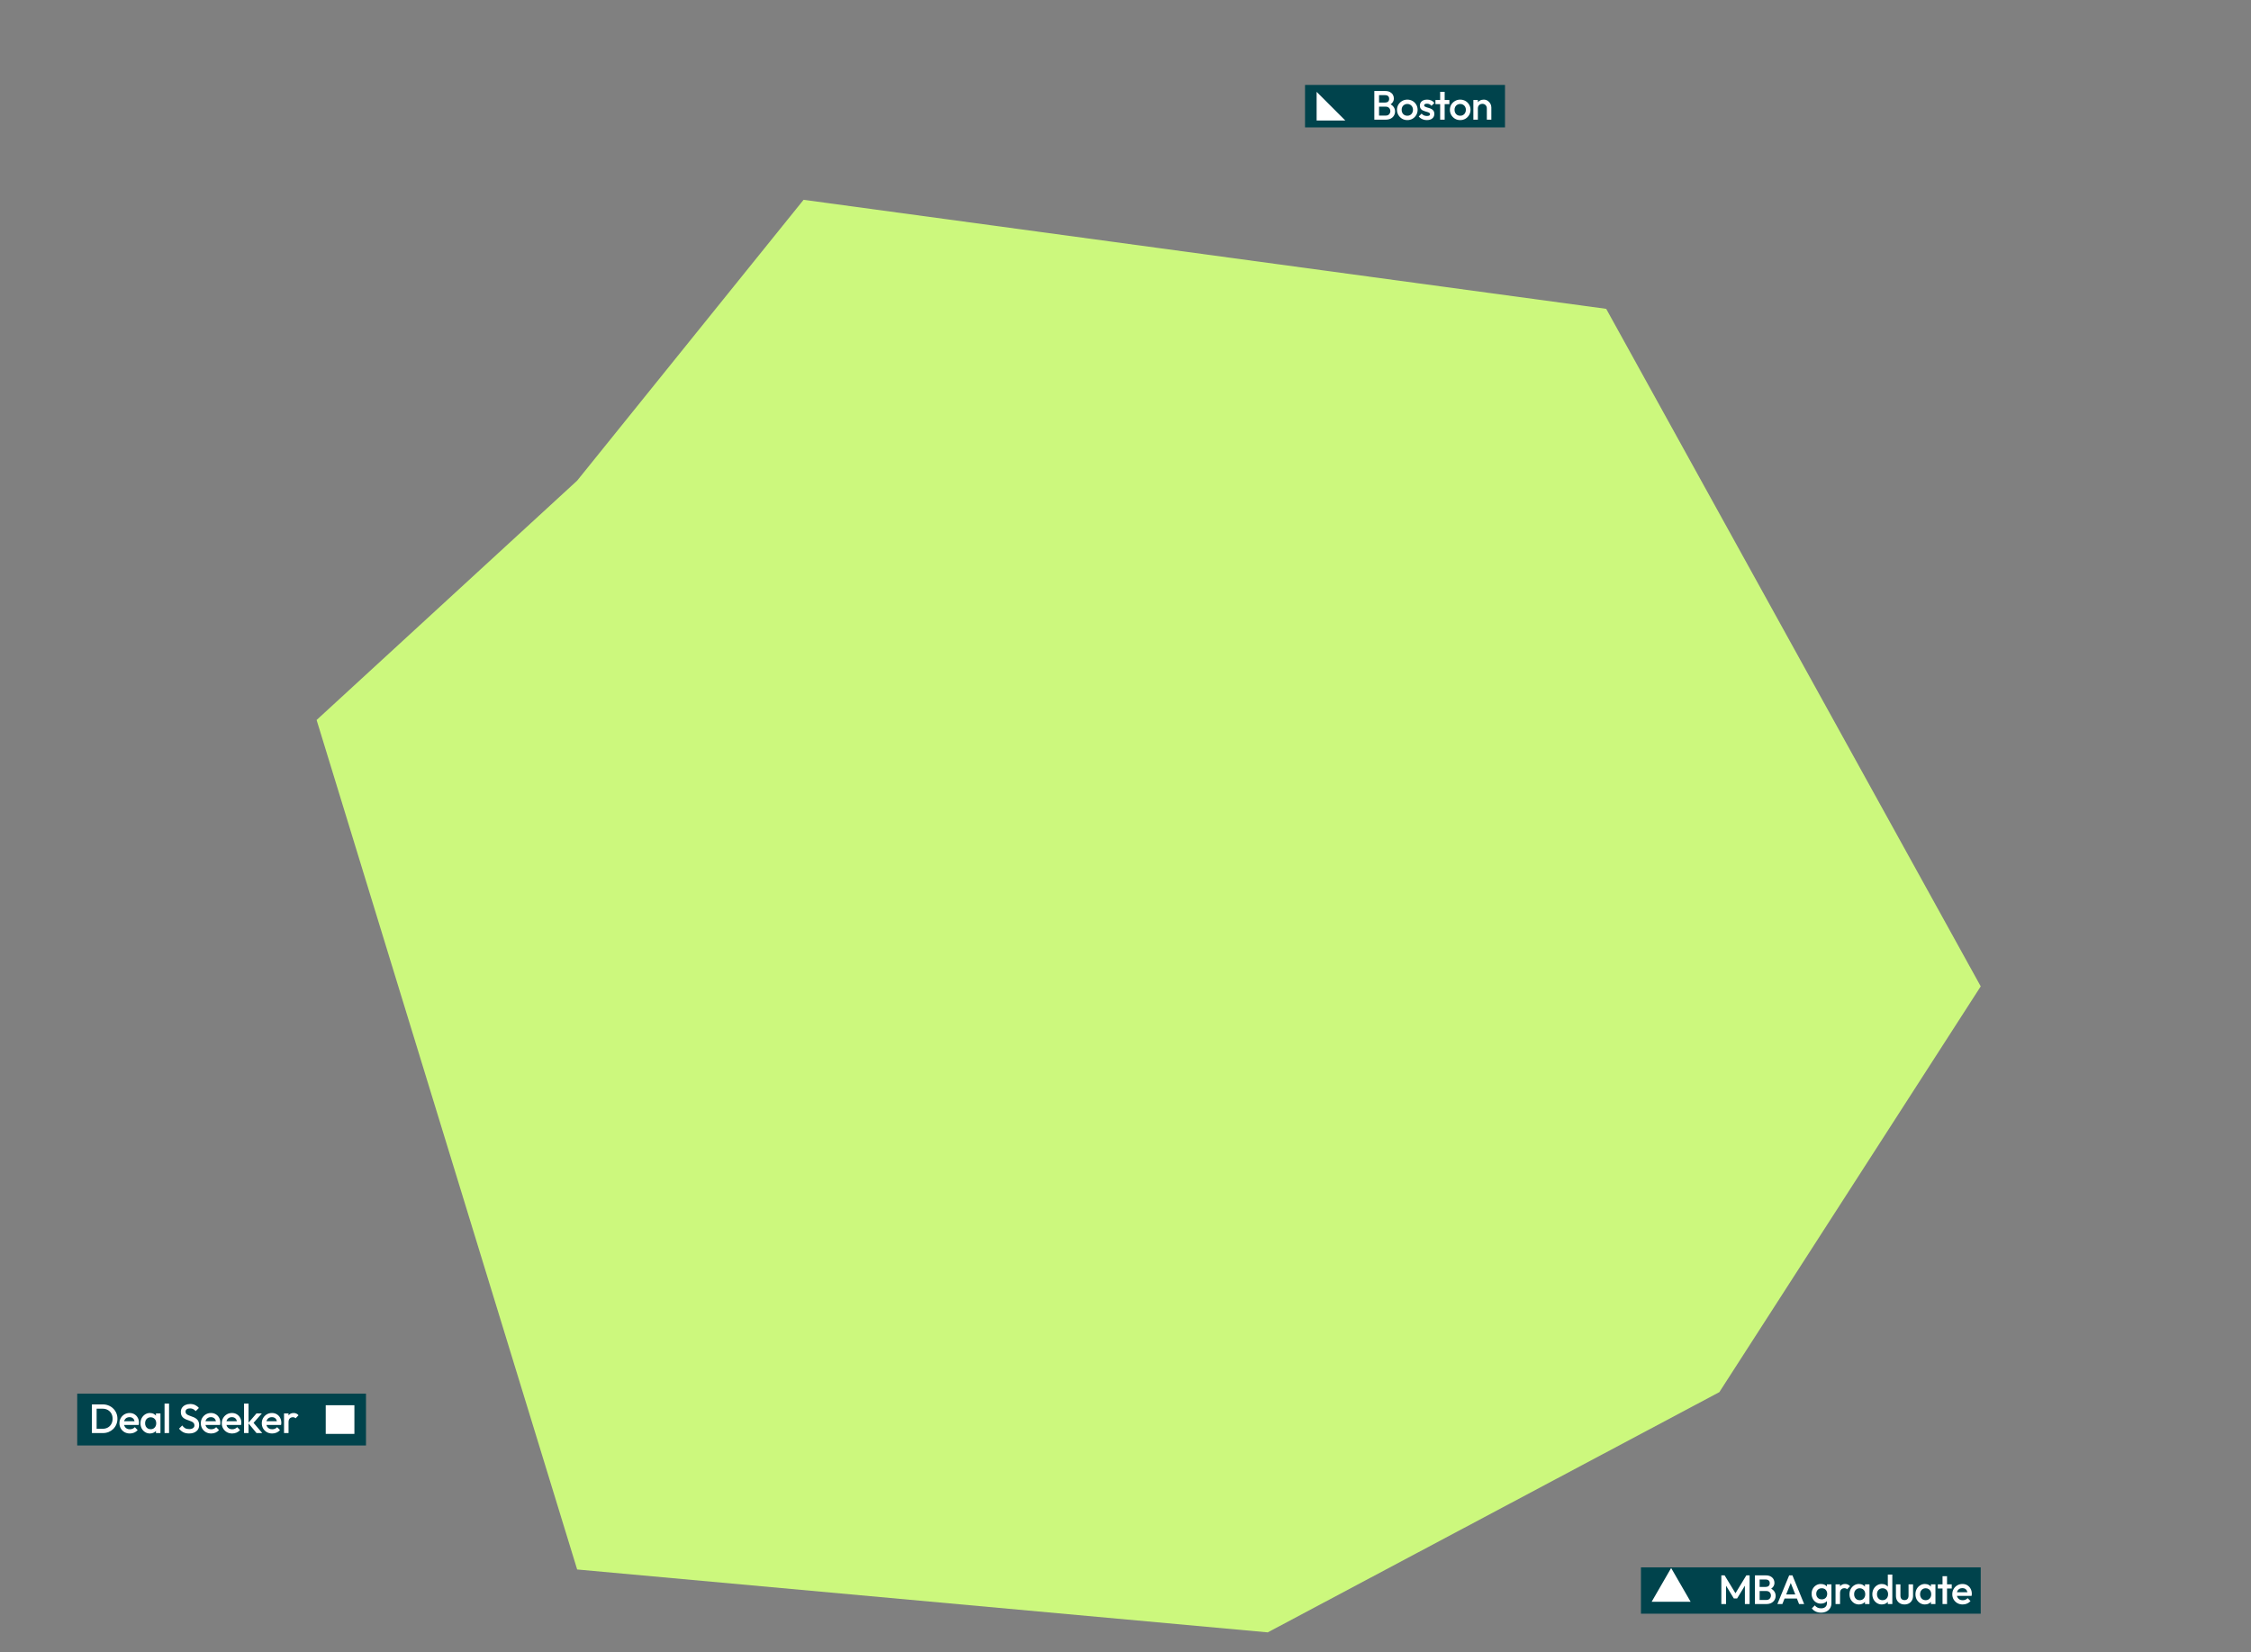 <svg width="583" height="428" viewBox="0 0 583 428" fill="none" xmlns="http://www.w3.org/2000/svg">
<rect x="0" y="0" width="583" height="428" fill="#808080" stroke="none"/>
<g clip-path="url(#clip0_4725_48832)">
<path d="M415.999 80L513 255.5L445.302 360.609L328.342 422.836L149.481 406.546L82 186.5L149.481 124.5L208.123 51.756L415.999 80Z" fill="#CCF87D"/>
<rect width="74.79" height="13.425" transform="translate(20 361)" fill="#00434C"/>
<path d="M24.644 371.212V370.099H26.596C27.105 370.099 27.551 369.989 27.932 369.77C28.321 369.551 28.622 369.246 28.834 368.858C29.053 368.462 29.163 368.005 29.163 367.489C29.163 366.98 29.053 366.531 28.834 366.142C28.615 365.753 28.311 365.449 27.922 365.23C27.54 365.011 27.098 364.901 26.596 364.901H24.644V363.787H26.628C27.165 363.787 27.664 363.883 28.123 364.074C28.583 364.257 28.983 364.519 29.322 364.859C29.669 365.191 29.937 365.583 30.128 366.036C30.319 366.481 30.415 366.969 30.415 367.5C30.415 368.023 30.319 368.511 30.128 368.964C29.937 369.416 29.672 369.812 29.333 370.152C28.993 370.484 28.594 370.746 28.134 370.937C27.674 371.12 27.179 371.212 26.649 371.212H24.644ZM23.806 371.212V363.787H25.026V371.212H23.806ZM33.631 371.318C33.122 371.318 32.662 371.205 32.252 370.979C31.849 370.746 31.527 370.427 31.287 370.024C31.053 369.621 30.937 369.169 30.937 368.667C30.937 368.165 31.053 367.715 31.287 367.319C31.52 366.916 31.835 366.598 32.231 366.365C32.634 366.131 33.08 366.015 33.568 366.015C34.041 366.015 34.459 366.124 34.819 366.344C35.187 366.563 35.473 366.863 35.678 367.245C35.891 367.627 35.997 368.062 35.997 368.55C35.997 368.635 35.989 368.723 35.975 368.815C35.968 368.9 35.954 368.995 35.933 369.102H31.754V368.147H35.328L34.893 368.529C34.879 368.218 34.819 367.956 34.713 367.744C34.607 367.532 34.455 367.369 34.257 367.256C34.066 367.143 33.829 367.086 33.546 367.086C33.249 367.086 32.991 367.15 32.772 367.277C32.553 367.404 32.383 367.585 32.263 367.818C32.142 368.044 32.082 368.317 32.082 368.635C32.082 368.953 32.146 369.232 32.273 369.473C32.401 369.713 32.581 369.901 32.814 370.035C33.048 370.162 33.316 370.226 33.62 370.226C33.882 370.226 34.123 370.18 34.342 370.088C34.568 369.996 34.759 369.862 34.915 369.685L35.657 370.438C35.41 370.728 35.109 370.947 34.755 371.096C34.402 371.244 34.027 371.318 33.631 371.318ZM38.831 371.318C38.371 371.318 37.954 371.202 37.579 370.968C37.211 370.735 36.918 370.42 36.699 370.024C36.486 369.621 36.38 369.172 36.38 368.677C36.38 368.175 36.486 367.726 36.699 367.33C36.918 366.927 37.211 366.609 37.579 366.375C37.954 366.135 38.371 366.015 38.831 366.015C39.22 366.015 39.563 366.1 39.86 366.269C40.164 366.432 40.404 366.658 40.581 366.948C40.758 367.238 40.846 367.567 40.846 367.935V369.399C40.846 369.766 40.758 370.095 40.581 370.385C40.411 370.675 40.174 370.905 39.87 371.075C39.566 371.237 39.22 371.318 38.831 371.318ZM39.022 370.215C39.453 370.215 39.8 370.07 40.061 369.78C40.33 369.49 40.464 369.119 40.464 368.667C40.464 368.363 40.404 368.094 40.284 367.86C40.164 367.627 39.994 367.447 39.775 367.319C39.563 367.185 39.312 367.118 39.022 367.118C38.739 367.118 38.488 367.185 38.269 367.319C38.056 367.447 37.887 367.627 37.759 367.86C37.639 368.094 37.579 368.363 37.579 368.667C37.579 368.971 37.639 369.239 37.759 369.473C37.887 369.706 38.056 369.89 38.269 370.024C38.488 370.152 38.739 370.215 39.022 370.215ZM40.39 371.212V369.844L40.592 368.603L40.39 367.373V366.121H41.557V371.212H40.39ZM42.618 371.212V363.575H43.785V371.212H42.618ZM48.968 371.318C48.381 371.318 47.883 371.212 47.472 371C47.062 370.788 46.695 370.477 46.369 370.067L47.197 369.239C47.402 369.536 47.646 369.77 47.929 369.94C48.211 370.102 48.572 370.183 49.011 370.183C49.421 370.183 49.746 370.099 49.986 369.929C50.234 369.759 50.358 369.526 50.358 369.229C50.358 368.981 50.294 368.78 50.167 368.624C50.039 368.469 49.87 368.341 49.658 368.242C49.453 368.136 49.223 368.044 48.968 367.967C48.721 367.882 48.47 367.79 48.215 367.691C47.968 367.585 47.738 367.454 47.526 367.298C47.32 367.143 47.154 366.941 47.027 366.694C46.9 366.446 46.836 366.131 46.836 365.75C46.836 365.311 46.942 364.94 47.154 364.636C47.373 364.325 47.667 364.088 48.035 363.925C48.402 363.762 48.812 363.681 49.265 363.681C49.753 363.681 50.188 363.777 50.57 363.968C50.959 364.158 51.273 364.402 51.514 364.699L50.687 365.527C50.474 365.286 50.252 365.11 50.018 364.996C49.792 364.876 49.53 364.816 49.233 364.816C48.866 364.816 48.576 364.89 48.364 365.039C48.158 365.187 48.056 365.396 48.056 365.665C48.056 365.891 48.12 366.075 48.247 366.216C48.374 366.351 48.54 366.467 48.745 366.566C48.958 366.658 49.187 366.747 49.435 366.832C49.689 366.916 49.94 367.012 50.188 367.118C50.443 367.224 50.672 367.362 50.877 367.532C51.09 367.694 51.259 367.906 51.387 368.168C51.514 368.43 51.578 368.759 51.578 369.155C51.578 369.819 51.341 370.346 50.867 370.735C50.4 371.124 49.767 371.318 48.968 371.318ZM54.705 371.318C54.196 371.318 53.736 371.205 53.326 370.979C52.923 370.746 52.601 370.427 52.36 370.024C52.127 369.621 52.01 369.169 52.01 368.667C52.01 368.165 52.127 367.715 52.36 367.319C52.594 366.916 52.908 366.598 53.304 366.365C53.708 366.131 54.153 366.015 54.641 366.015C55.115 366.015 55.532 366.124 55.893 366.344C56.26 366.563 56.547 366.863 56.752 367.245C56.964 367.627 57.07 368.062 57.07 368.55C57.07 368.635 57.063 368.723 57.049 368.815C57.042 368.9 57.028 368.995 57.006 369.102H52.827V368.147H56.402L55.967 368.529C55.953 368.218 55.893 367.956 55.787 367.744C55.681 367.532 55.529 367.369 55.331 367.256C55.139 367.143 54.903 367.086 54.62 367.086C54.323 367.086 54.065 367.15 53.845 367.277C53.626 367.404 53.456 367.585 53.336 367.818C53.216 368.044 53.156 368.317 53.156 368.635C53.156 368.953 53.22 369.232 53.347 369.473C53.474 369.713 53.654 369.901 53.888 370.035C54.121 370.162 54.39 370.226 54.694 370.226C54.956 370.226 55.196 370.18 55.415 370.088C55.642 369.996 55.833 369.862 55.988 369.685L56.731 370.438C56.483 370.728 56.183 370.947 55.829 371.096C55.475 371.244 55.101 371.318 54.705 371.318ZM60.138 371.318C59.628 371.318 59.169 371.205 58.759 370.979C58.355 370.746 58.034 370.427 57.793 370.024C57.56 369.621 57.443 369.169 57.443 368.667C57.443 368.165 57.56 367.715 57.793 367.319C58.027 366.916 58.341 366.598 58.737 366.365C59.14 366.131 59.586 366.015 60.074 366.015C60.548 366.015 60.965 366.124 61.326 366.344C61.693 366.563 61.98 366.863 62.185 367.245C62.397 367.627 62.503 368.062 62.503 368.55C62.503 368.635 62.496 368.723 62.482 368.815C62.475 368.9 62.461 368.995 62.439 369.102H58.26V368.147H61.835L61.4 368.529C61.386 368.218 61.326 367.956 61.219 367.744C61.113 367.532 60.961 367.369 60.763 367.256C60.572 367.143 60.336 367.086 60.053 367.086C59.756 367.086 59.498 367.15 59.278 367.277C59.059 367.404 58.889 367.585 58.769 367.818C58.649 368.044 58.589 368.317 58.589 368.635C58.589 368.953 58.653 369.232 58.78 369.473C58.907 369.713 59.087 369.901 59.321 370.035C59.554 370.162 59.823 370.226 60.127 370.226C60.389 370.226 60.629 370.18 60.848 370.088C61.075 369.996 61.266 369.862 61.421 369.685L62.164 370.438C61.916 370.728 61.615 370.947 61.262 371.096C60.908 371.244 60.533 371.318 60.138 371.318ZM66.44 371.212L64.287 368.614L66.43 366.121H67.819L65.358 368.921L65.411 368.253L67.925 371.212H66.44ZM63.205 371.212V363.575H64.372V371.212H63.205ZM70.496 371.318C69.987 371.318 69.527 371.205 69.117 370.979C68.714 370.746 68.392 370.427 68.151 370.024C67.918 369.621 67.802 369.169 67.802 368.667C67.802 368.165 67.918 367.715 68.151 367.319C68.385 366.916 68.7 366.598 69.096 366.365C69.499 366.131 69.944 366.015 70.432 366.015C70.906 366.015 71.323 366.124 71.684 366.344C72.052 366.563 72.338 366.863 72.543 367.245C72.755 367.627 72.861 368.062 72.861 368.55C72.861 368.635 72.854 368.723 72.84 368.815C72.833 368.9 72.819 368.995 72.798 369.102H68.618V368.147H72.193L71.758 368.529C71.744 368.218 71.684 367.956 71.578 367.744C71.472 367.532 71.32 367.369 71.122 367.256C70.931 367.143 70.694 367.086 70.411 367.086C70.114 367.086 69.856 367.15 69.637 367.277C69.417 367.404 69.248 367.585 69.127 367.818C69.007 368.044 68.947 368.317 68.947 368.635C68.947 368.953 69.011 369.232 69.138 369.473C69.265 369.713 69.446 369.901 69.679 370.035C69.912 370.162 70.181 370.226 70.485 370.226C70.747 370.226 70.987 370.18 71.207 370.088C71.433 369.996 71.624 369.862 71.779 369.685L72.522 370.438C72.274 370.728 71.974 370.947 71.62 371.096C71.267 371.244 70.892 371.318 70.496 371.318ZM73.563 371.212V366.121H74.73V371.212H73.563ZM74.73 368.38L74.327 368.179C74.327 367.535 74.468 367.015 74.751 366.619C75.041 366.216 75.476 366.015 76.056 366.015C76.311 366.015 76.54 366.061 76.745 366.153C76.951 366.245 77.141 366.393 77.318 366.598L76.555 367.383C76.463 367.284 76.36 367.213 76.247 367.171C76.134 367.129 76.003 367.107 75.854 367.107C75.529 367.107 75.26 367.21 75.048 367.415C74.836 367.62 74.73 367.942 74.73 368.38Z" fill="white"/>
<rect x="84.363" y="364" width="7.425" height="7.425" fill="white"/>
<rect width="12" height="88" transform="matrix(0 1 -1 0 513 406)" fill="#00434C"/>
<path d="M445.822 415.5L445.822 408.075L446.67 408.075L449.757 413.156L449.206 413.156L452.292 408.075L453.141 408.075L453.141 415.5L451.921 415.5L451.921 410.218L452.197 410.292L449.906 414.057L449.057 414.057L446.766 410.292L447.042 410.218L447.042 415.5L445.822 415.5ZM455.356 415.5L455.356 414.439L457.488 414.439C457.863 414.439 458.153 414.323 458.358 414.089C458.563 413.856 458.665 413.587 458.665 413.283C458.665 413.078 458.619 412.887 458.527 412.71C458.435 412.533 458.301 412.392 458.124 412.286C457.947 412.18 457.735 412.127 457.488 412.127L455.356 412.127L455.356 411.066L457.307 411.066C457.626 411.066 457.88 410.985 458.071 410.822C458.262 410.659 458.358 410.419 458.358 410.101C458.358 409.783 458.262 409.542 458.071 409.38C457.88 409.217 457.626 409.136 457.307 409.136L455.356 409.136L455.356 408.075L457.339 408.075C457.841 408.075 458.259 408.167 458.591 408.351C458.923 408.534 459.171 408.771 459.333 409.061C459.496 409.351 459.577 409.662 459.577 409.995C459.577 410.384 459.468 410.727 459.249 411.024C459.036 411.321 458.722 411.561 458.305 411.745L458.4 411.363C458.867 411.554 459.231 411.823 459.493 412.169C459.754 412.516 459.885 412.922 459.885 413.389C459.885 413.771 459.79 414.121 459.599 414.439C459.415 414.757 459.139 415.016 458.771 415.214C458.411 415.405 457.965 415.5 457.435 415.5L455.356 415.5ZM454.518 415.5L454.518 408.075L455.738 408.075L455.738 415.5L454.518 415.5ZM460.331 415.5L463.386 408.075L464.235 408.075L467.269 415.5L465.953 415.5L463.577 409.486L464.023 409.486L461.625 415.5L460.331 415.5ZM461.838 414.068L461.838 413.007L465.773 413.007L465.773 414.068L461.838 414.068ZM471.65 417.728C471.112 417.728 470.642 417.629 470.239 417.431C469.836 417.24 469.511 416.967 469.263 416.614L470.027 415.85C470.232 416.105 470.465 416.296 470.727 416.423C470.988 416.55 471.303 416.614 471.671 416.614C472.131 416.614 472.495 416.494 472.763 416.253C473.032 416.02 473.167 415.698 473.167 415.288L473.167 414.036L473.368 412.912L473.167 411.777L473.167 410.408L474.333 410.408L474.333 415.288C474.333 415.776 474.22 416.2 473.994 416.561C473.768 416.928 473.453 417.215 473.05 417.42C472.647 417.625 472.18 417.728 471.65 417.728ZM471.597 415.394C471.144 415.394 470.734 415.284 470.366 415.065C470.006 414.839 469.719 414.531 469.507 414.142C469.302 413.753 469.199 413.318 469.199 412.838C469.199 412.357 469.302 411.925 469.507 411.543C469.719 411.162 470.006 410.861 470.366 410.642C470.734 410.416 471.144 410.302 471.597 410.302C472 410.302 472.353 410.384 472.657 410.546C472.961 410.709 473.198 410.935 473.368 411.225C473.538 411.508 473.623 411.84 473.623 412.222L473.623 413.474C473.623 413.849 473.534 414.181 473.357 414.471C473.188 414.761 472.951 414.987 472.647 415.15C472.343 415.313 471.993 415.394 471.597 415.394ZM471.83 414.291C472.113 414.291 472.36 414.231 472.573 414.11C472.785 413.99 472.947 413.824 473.06 413.612C473.181 413.393 473.241 413.138 473.241 412.848C473.241 412.558 473.181 412.307 473.06 412.095C472.947 411.876 472.785 411.706 472.573 411.586C472.36 411.466 472.113 411.406 471.83 411.406C471.547 411.406 471.296 411.466 471.077 411.586C470.865 411.706 470.699 411.876 470.578 412.095C470.458 412.307 470.398 412.558 470.398 412.848C470.398 413.131 470.458 413.382 470.578 413.601C470.699 413.82 470.865 413.99 471.077 414.11C471.296 414.231 471.547 414.291 471.83 414.291ZM475.396 415.5L475.396 410.408L476.563 410.408L476.563 415.5L475.396 415.5ZM476.563 412.668L476.16 412.466C476.16 411.823 476.301 411.303 476.584 410.907C476.874 410.504 477.309 410.302 477.889 410.302C478.143 410.302 478.373 410.348 478.578 410.44C478.783 410.532 478.974 410.681 479.151 410.886L478.387 411.671C478.296 411.572 478.193 411.501 478.08 411.459C477.967 411.416 477.836 411.395 477.687 411.395C477.362 411.395 477.093 411.497 476.881 411.703C476.669 411.908 476.563 412.229 476.563 412.668ZM481.459 415.606C480.999 415.606 480.582 415.489 480.207 415.256C479.84 415.023 479.546 414.708 479.327 414.312C479.115 413.909 479.009 413.46 479.009 412.965C479.009 412.463 479.115 412.014 479.327 411.618C479.546 411.215 479.84 410.896 480.207 410.663C480.582 410.423 480.999 410.302 481.459 410.302C481.848 410.302 482.191 410.387 482.488 410.557C482.792 410.72 483.033 410.946 483.209 411.236C483.386 411.526 483.475 411.855 483.475 412.222L483.475 413.686C483.475 414.054 483.386 414.383 483.209 414.673C483.04 414.963 482.803 415.192 482.499 415.362C482.195 415.525 481.848 415.606 481.459 415.606ZM481.65 414.503C482.081 414.503 482.428 414.358 482.69 414.068C482.958 413.778 483.093 413.407 483.093 412.954C483.093 412.65 483.033 412.381 482.912 412.148C482.792 411.915 482.622 411.734 482.403 411.607C482.191 411.473 481.94 411.406 481.65 411.406C481.367 411.406 481.116 411.473 480.897 411.607C480.685 411.734 480.515 411.915 480.388 412.148C480.268 412.381 480.207 412.65 480.207 412.954C480.207 413.258 480.268 413.527 480.388 413.76C480.515 413.994 480.685 414.178 480.897 414.312C481.116 414.439 481.367 414.503 481.65 414.503ZM483.018 415.5L483.018 414.132L483.22 412.891L483.018 411.66L483.018 410.408L484.185 410.408L484.185 415.5L483.018 415.5ZM487.379 415.606C486.919 415.606 486.502 415.489 486.127 415.256C485.759 415.023 485.466 414.708 485.247 414.312C485.035 413.909 484.929 413.46 484.929 412.965C484.929 412.463 485.035 412.014 485.247 411.618C485.466 411.215 485.759 410.896 486.127 410.663C486.502 410.423 486.919 410.302 487.379 410.302C487.768 410.302 488.111 410.387 488.408 410.557C488.712 410.72 488.952 410.946 489.129 411.236C489.306 411.526 489.394 411.855 489.394 412.222L489.394 413.686C489.394 414.054 489.306 414.383 489.129 414.673C488.959 414.963 488.722 415.192 488.418 415.362C488.114 415.525 487.768 415.606 487.379 415.606ZM487.57 414.503C487.86 414.503 488.111 414.439 488.323 414.312C488.542 414.178 488.712 413.994 488.832 413.76C488.952 413.527 489.012 413.258 489.012 412.954C489.012 412.65 488.952 412.381 488.832 412.148C488.712 411.915 488.542 411.734 488.323 411.607C488.111 411.473 487.863 411.406 487.58 411.406C487.29 411.406 487.036 411.473 486.817 411.607C486.605 411.734 486.435 411.915 486.308 412.148C486.187 412.381 486.127 412.65 486.127 412.954C486.127 413.258 486.187 413.527 486.308 413.76C486.435 413.994 486.605 414.178 486.817 414.312C487.036 414.439 487.287 414.503 487.57 414.503ZM490.105 415.5L488.938 415.5L488.938 414.132L489.14 412.891L488.938 411.66L488.938 407.863L490.105 407.863L490.105 415.5ZM493.256 415.606C492.825 415.606 492.439 415.511 492.1 415.32C491.768 415.129 491.506 414.867 491.315 414.535C491.131 414.195 491.039 413.806 491.039 413.368L491.039 410.408L492.206 410.408L492.206 413.315C492.206 413.562 492.245 413.775 492.323 413.951C492.408 414.121 492.528 414.252 492.683 414.344C492.846 414.436 493.037 414.482 493.256 414.482C493.596 414.482 493.854 414.383 494.031 414.185C494.214 413.98 494.306 413.69 494.306 413.315L494.306 410.408L495.473 410.408L495.473 413.368C495.473 413.813 495.378 414.206 495.187 414.545C495.003 414.878 494.745 415.139 494.412 415.33C494.08 415.514 493.695 415.606 493.256 415.606ZM498.545 415.606C498.085 415.606 497.668 415.489 497.293 415.256C496.926 415.023 496.632 414.708 496.413 414.312C496.201 413.909 496.095 413.46 496.095 412.965C496.095 412.463 496.201 412.014 496.413 411.618C496.632 411.215 496.926 410.896 497.293 410.663C497.668 410.423 498.085 410.302 498.545 410.302C498.934 410.302 499.277 410.387 499.574 410.557C499.878 410.72 500.119 410.946 500.295 411.236C500.472 411.526 500.561 411.855 500.561 412.222L500.561 413.686C500.561 414.054 500.472 414.383 500.295 414.673C500.126 414.963 499.889 415.192 499.585 415.362C499.281 415.525 498.934 415.606 498.545 415.606ZM498.736 414.503C499.167 414.503 499.514 414.358 499.776 414.068C500.044 413.778 500.179 413.407 500.179 412.954C500.179 412.65 500.119 412.381 499.998 412.148C499.878 411.915 499.708 411.734 499.489 411.607C499.277 411.473 499.026 411.406 498.736 411.406C498.453 411.406 498.202 411.473 497.983 411.607C497.771 411.734 497.601 411.915 497.474 412.148C497.354 412.381 497.293 412.65 497.293 412.954C497.293 413.258 497.354 413.527 497.474 413.76C497.601 413.994 497.771 414.178 497.983 414.312C498.202 414.439 498.453 414.503 498.736 414.503ZM500.104 415.5L500.104 414.132L500.306 412.891L500.104 411.66L500.104 410.408L501.271 410.408L501.271 415.5L500.104 415.5ZM503.107 415.5L503.107 408.287L504.274 408.287L504.274 415.5L503.107 415.5ZM501.887 411.469L501.887 410.408L505.494 410.408L505.494 411.469L501.887 411.469ZM508.329 415.606C507.82 415.606 507.36 415.493 506.95 415.267C506.547 415.033 506.225 414.715 505.984 414.312C505.751 413.909 505.634 413.456 505.634 412.954C505.634 412.452 505.751 412.003 505.984 411.607C506.218 411.204 506.533 410.886 506.929 410.652C507.332 410.419 507.777 410.302 508.265 410.302C508.739 410.302 509.156 410.412 509.517 410.631C509.884 410.85 510.171 411.151 510.376 411.533C510.588 411.915 510.694 412.35 510.694 412.838C510.694 412.922 510.687 413.011 510.673 413.103C510.666 413.188 510.652 413.283 510.63 413.389L506.451 413.389L506.451 412.434L510.026 412.434L509.591 412.816C509.577 412.505 509.517 412.244 509.411 412.031C509.305 411.819 509.153 411.657 508.955 411.543C508.764 411.43 508.527 411.374 508.244 411.374C507.947 411.374 507.689 411.437 507.469 411.565C507.25 411.692 507.081 411.872 506.96 412.106C506.84 412.332 506.78 412.604 506.78 412.922C506.78 413.241 506.844 413.52 506.971 413.76C507.098 414.001 507.279 414.188 507.512 414.323C507.745 414.45 508.014 414.514 508.318 414.514C508.58 414.514 508.82 414.468 509.039 414.376C509.266 414.284 509.457 414.149 509.612 413.973L510.355 414.726C510.107 415.016 509.807 415.235 509.453 415.383C509.099 415.532 508.725 415.606 508.329 415.606Z" fill="white"/>
<path d="M432.818 406.166L437.871 414.917H427.766L432.818 406.166Z" fill="white"/>
<rect width="11" height="51.79" transform="matrix(0 1 -1 0 389.789 22)" fill="#00434C"/>
<path d="M356.783 31L356.783 29.939L358.915 29.939C359.29 29.939 359.58 29.823 359.785 29.589C359.99 29.356 360.093 29.087 360.093 28.783C360.093 28.578 360.047 28.387 359.955 28.21C359.863 28.034 359.729 27.892 359.552 27.786C359.375 27.68 359.163 27.627 358.915 27.627L356.783 27.627L356.783 26.566L358.735 26.566C359.053 26.566 359.308 26.485 359.499 26.322C359.69 26.16 359.785 25.919 359.785 25.601C359.785 25.283 359.69 25.042 359.499 24.88C359.308 24.717 359.053 24.636 358.735 24.636L356.783 24.636L356.783 23.575L358.767 23.575C359.269 23.575 359.686 23.667 360.019 23.851C360.351 24.035 360.598 24.271 360.761 24.561C360.924 24.851 361.005 25.162 361.005 25.495C361.005 25.884 360.895 26.227 360.676 26.524C360.464 26.821 360.149 27.061 359.732 27.245L359.828 26.863C360.294 27.054 360.659 27.323 360.92 27.669C361.182 28.016 361.313 28.422 361.313 28.889C361.313 29.271 361.217 29.621 361.026 29.939C360.842 30.258 360.567 30.516 360.199 30.714C359.838 30.904 359.393 31 358.862 31L356.783 31ZM355.945 31L355.945 23.575L357.165 23.575L357.165 31L355.945 31ZM364.485 31.106C363.99 31.106 363.541 30.989 363.138 30.756C362.735 30.516 362.413 30.194 362.173 29.791C361.939 29.388 361.823 28.939 361.823 28.444C361.823 27.949 361.939 27.503 362.173 27.107C362.413 26.711 362.735 26.396 363.138 26.163C363.541 25.923 363.99 25.802 364.485 25.802C364.987 25.802 365.44 25.919 365.843 26.152C366.246 26.386 366.564 26.704 366.797 27.107C367.038 27.503 367.158 27.949 367.158 28.444C367.158 28.939 367.038 29.388 366.797 29.791C366.564 30.194 366.246 30.516 365.843 30.756C365.44 30.989 364.987 31.106 364.485 31.106ZM364.485 29.982C364.775 29.982 365.03 29.918 365.249 29.791C365.475 29.656 365.648 29.473 365.769 29.239C365.896 29.006 365.96 28.741 365.96 28.444C365.96 28.147 365.896 27.885 365.769 27.659C365.641 27.432 365.468 27.256 365.249 27.128C365.03 26.994 364.775 26.927 364.485 26.927C364.202 26.927 363.948 26.994 363.721 27.128C363.502 27.256 363.329 27.432 363.202 27.659C363.081 27.885 363.021 28.147 363.021 28.444C363.021 28.741 363.081 29.006 363.202 29.239C363.329 29.473 363.502 29.656 363.721 29.791C363.948 29.918 364.202 29.982 364.485 29.982ZM369.56 31.106C369.278 31.106 369.005 31.071 368.744 31C368.482 30.922 368.242 30.816 368.022 30.682C367.803 30.54 367.612 30.371 367.45 30.173L368.192 29.43C368.369 29.635 368.57 29.791 368.797 29.897C369.03 29.996 369.292 30.045 369.582 30.045C369.843 30.045 370.041 30.006 370.176 29.929C370.31 29.851 370.377 29.738 370.377 29.589C370.377 29.434 370.314 29.313 370.186 29.229C370.059 29.144 369.893 29.073 369.688 29.016C369.49 28.953 369.278 28.889 369.051 28.826C368.832 28.762 368.62 28.677 368.415 28.571C368.217 28.458 368.054 28.306 367.927 28.115C367.8 27.924 367.736 27.676 367.736 27.372C367.736 27.047 367.81 26.768 367.959 26.534C368.114 26.301 368.33 26.121 368.606 25.993C368.889 25.866 369.225 25.802 369.614 25.802C370.024 25.802 370.384 25.877 370.695 26.025C371.014 26.167 371.279 26.382 371.491 26.672L370.749 27.415C370.6 27.231 370.43 27.093 370.239 27.001C370.048 26.909 369.829 26.863 369.582 26.863C369.348 26.863 369.168 26.898 369.041 26.969C368.913 27.04 368.85 27.142 368.85 27.277C368.85 27.418 368.913 27.528 369.041 27.606C369.168 27.683 369.331 27.751 369.529 27.807C369.734 27.864 369.946 27.927 370.165 27.998C370.391 28.062 370.604 28.154 370.802 28.274C371.007 28.387 371.173 28.543 371.3 28.741C371.427 28.932 371.491 29.183 371.491 29.494C371.491 29.989 371.318 30.381 370.971 30.671C370.625 30.961 370.154 31.106 369.56 31.106ZM372.994 31L372.994 23.787L374.161 23.787L374.161 31L372.994 31ZM371.774 26.969L371.774 25.908L375.381 25.908L375.381 26.969L371.774 26.969ZM378.184 31.106C377.689 31.106 377.24 30.989 376.837 30.756C376.433 30.516 376.112 30.194 375.871 29.791C375.638 29.388 375.521 28.939 375.521 28.444C375.521 27.949 375.638 27.503 375.871 27.107C376.112 26.711 376.433 26.396 376.837 26.163C377.24 25.923 377.689 25.802 378.184 25.802C378.686 25.802 379.138 25.919 379.541 26.152C379.945 26.386 380.263 26.704 380.496 27.107C380.737 27.503 380.857 27.949 380.857 28.444C380.857 28.939 380.737 29.388 380.496 29.791C380.263 30.194 379.945 30.516 379.541 30.756C379.138 30.989 378.686 31.106 378.184 31.106ZM378.184 29.982C378.474 29.982 378.728 29.918 378.947 29.791C379.174 29.656 379.347 29.473 379.467 29.239C379.595 29.006 379.658 28.741 379.658 28.444C379.658 28.147 379.595 27.885 379.467 27.659C379.34 27.432 379.167 27.256 378.947 27.128C378.728 26.994 378.474 26.927 378.184 26.927C377.901 26.927 377.646 26.994 377.42 27.128C377.201 27.256 377.028 27.432 376.9 27.659C376.78 27.885 376.72 28.147 376.72 28.444C376.72 28.741 376.78 29.006 376.9 29.239C377.028 29.473 377.201 29.656 377.42 29.791C377.646 29.918 377.901 29.982 378.184 29.982ZM385.084 31L385.084 28.062C385.084 27.722 384.974 27.443 384.755 27.224C384.543 27.005 384.267 26.895 383.927 26.895C383.701 26.895 383.5 26.944 383.323 27.043C383.146 27.142 383.008 27.28 382.909 27.457C382.81 27.634 382.761 27.835 382.761 28.062L382.304 27.807C382.304 27.418 382.389 27.075 382.559 26.778C382.729 26.474 382.962 26.237 383.259 26.068C383.563 25.891 383.903 25.802 384.277 25.802C384.659 25.802 384.999 25.901 385.296 26.099C385.593 26.29 385.826 26.541 385.996 26.852C386.166 27.157 386.25 27.475 386.25 27.807L386.25 31L385.084 31ZM381.594 31L381.594 25.908L382.761 25.908L382.761 31L381.594 31Z" fill="white"/>
<path d="M341 31.212L341 23.787L348.425 31.212L341 31.212Z" fill="white"/>
</g>
<defs>
<clipPath id="clip0_4725_48832">
<rect width="583" height="428" fill="white"/>
</clipPath>
</defs>
</svg>
